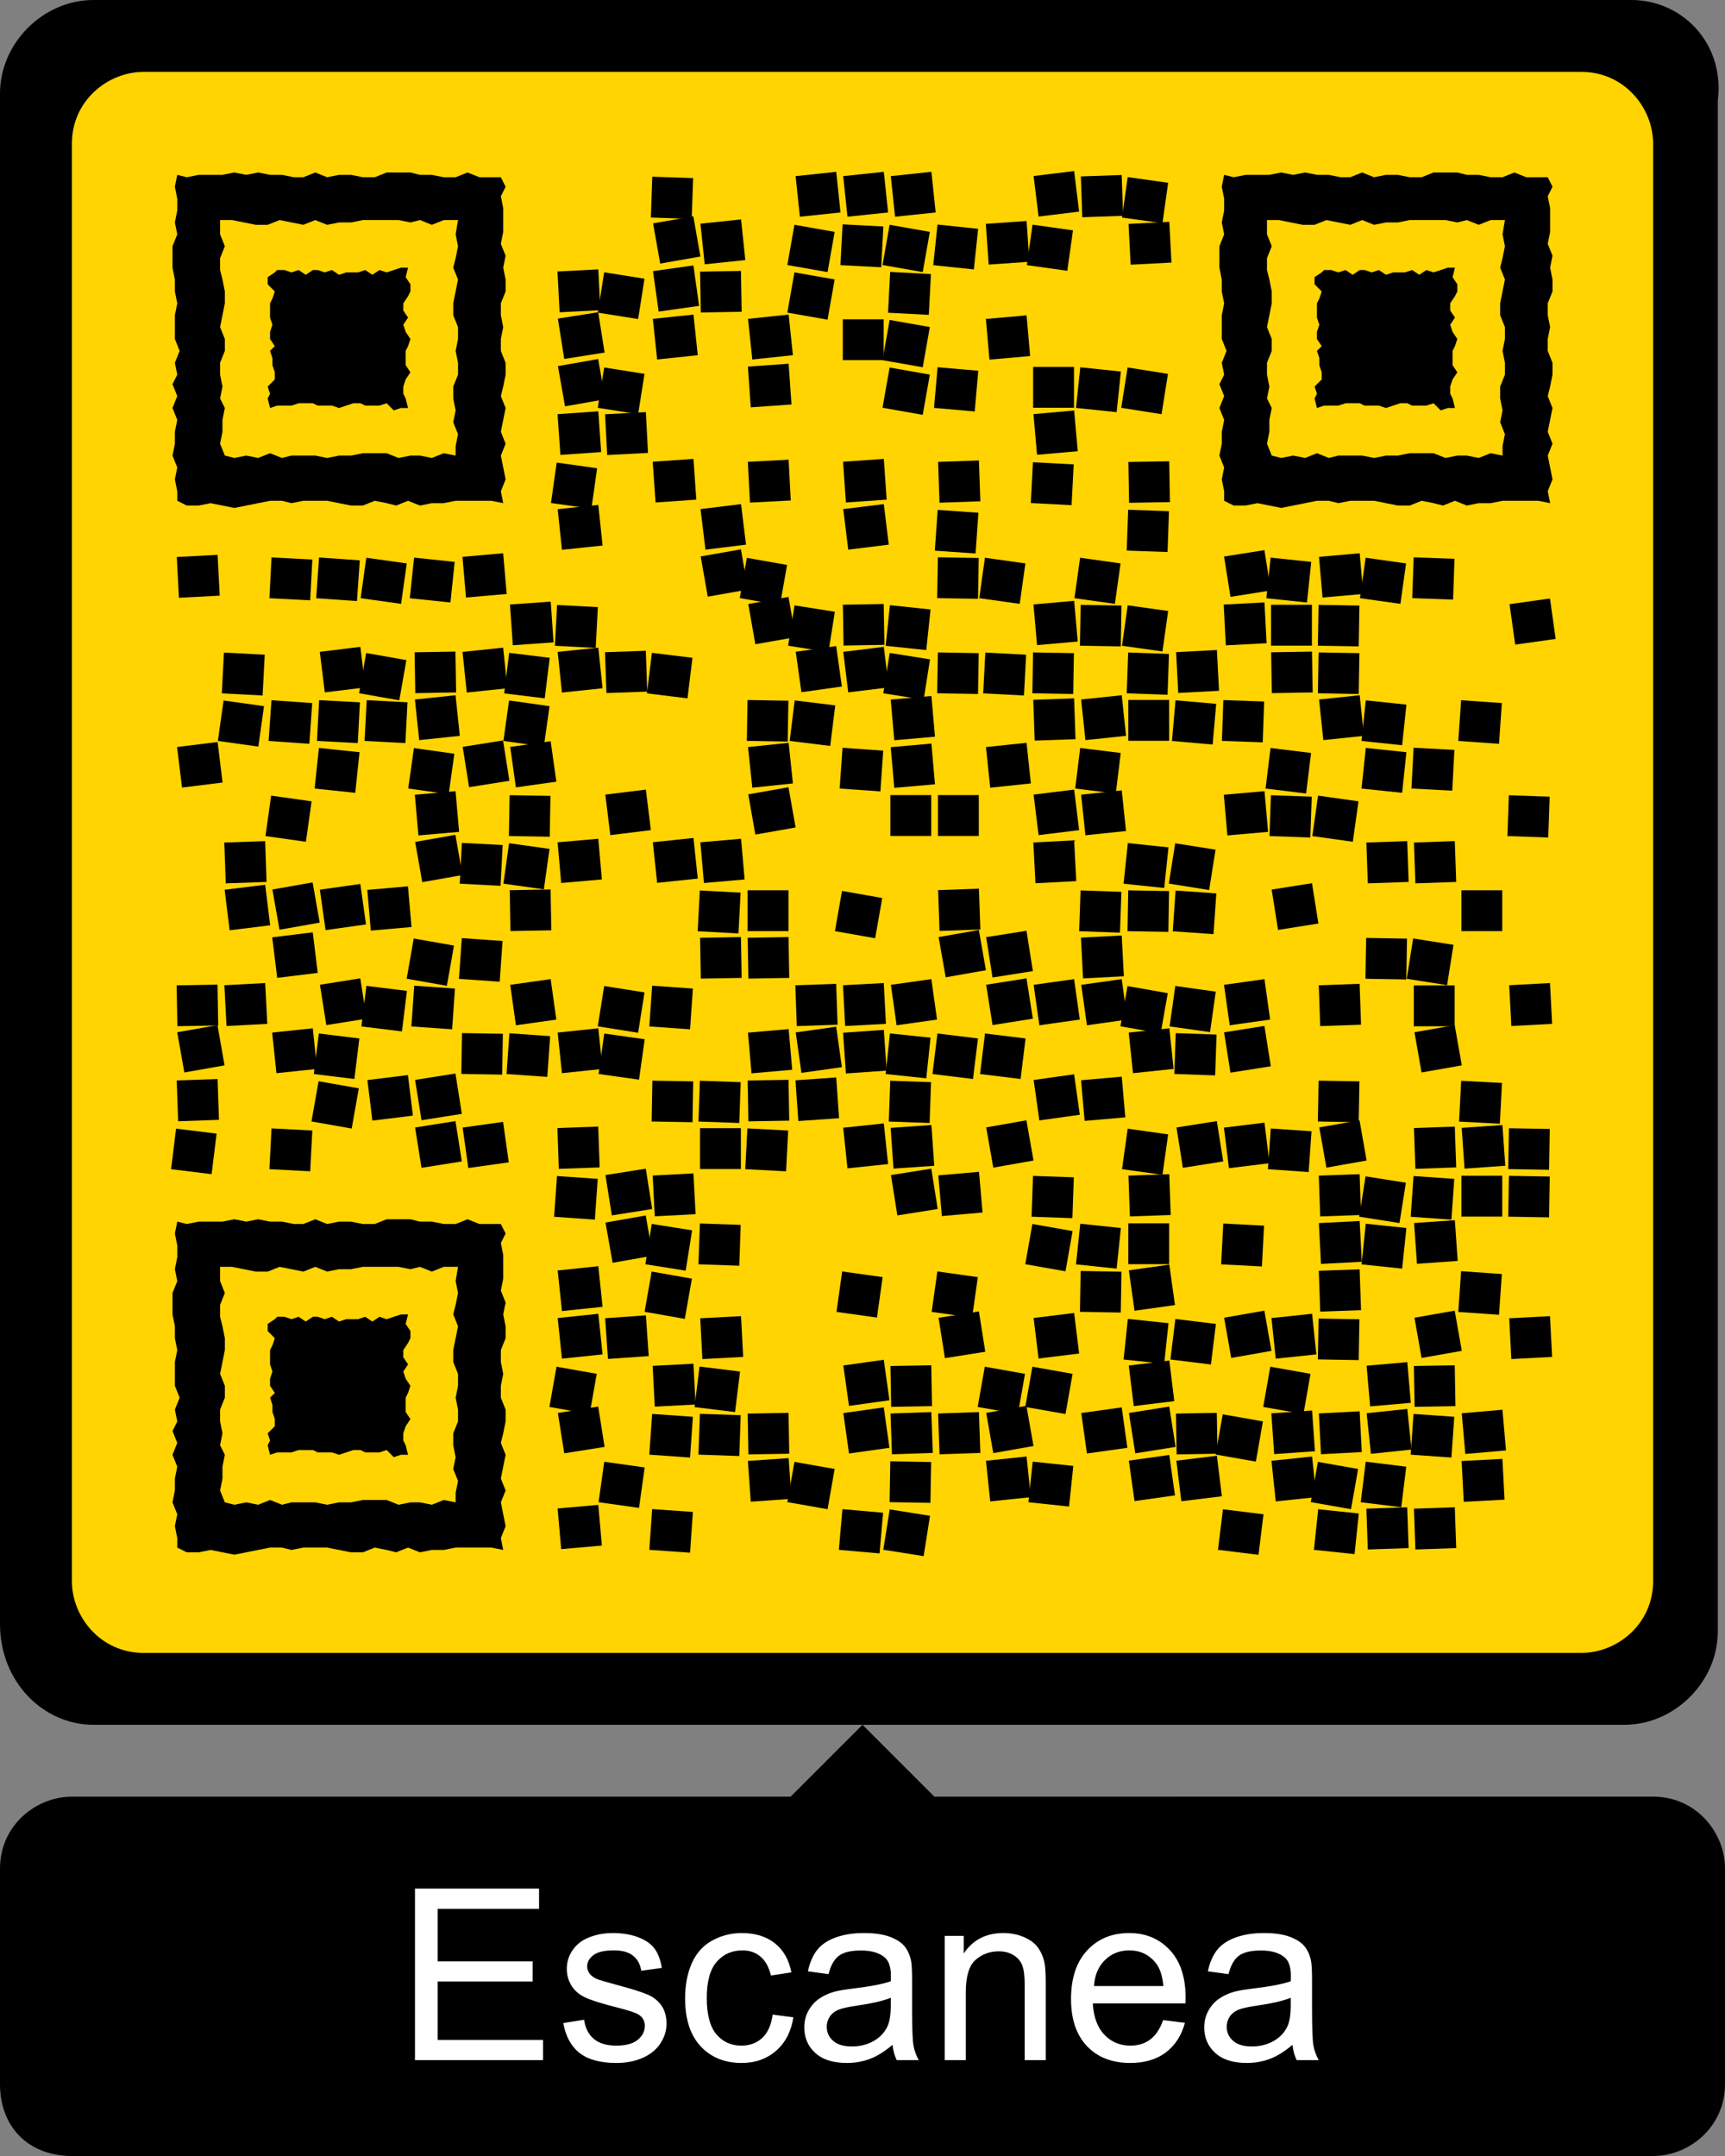 <svg xmlns="http://www.w3.org/2000/svg" xml:space="preserve" xmlns:xlink="http://www.w3.org/1999/xlink" width="870" height="1087.5" viewBox="0 0 870 1087.5">
<rect x="0" y="0" width="870" height="1087.5" fill="#808080" stroke="none"/>
<rect width="805.475" height="805.475" fill="#ffd400" x="36.25" y="36.25" />
<g transform="scale(36.25)" fill="#000000"><path d="M1.3,24l21.3,0c0.7,0,1.3-0.6,1.3-1.3l0-21.3C24,0.6,23.4,0,22.7,0L1.3,0C0.6,0,0,0.6,0,1.3l0,21.3 C0,23.4,0.6,24,1.3,24z M1,2c0-0.6,0.5-1,1-1l20,0c0.6,0,1,0.5,1,1v20c0,0.6-0.5,1-1,1L2,23c-0.6,0-1-0.5-1-1V2z"/><path d="M1,30h22c0.5,0,1-0.4,1-1v-3c0-0.5-0.4-1-1-1H13l-1-1l-1,1H1c-0.5,0-1,0.4-1,1v3C0,29.6,0.4,30,1,30z"/></g>
<g fill="#000000">
<g transform="translate(327,87) scale(4.12) rotate(2)"><rect x="0.5" y="0.5" width="5" height="5"/></g>
<g transform="translate(399,87) scale(4.12) rotate(-6)"><rect x="0.5" y="0.5" width="5" height="5"/></g>
<g transform="translate(423,87) scale(4.12) rotate(-6)"><rect x="0.5" y="0.5" width="5" height="5"/></g>
<g transform="translate(447,87) scale(4.12) rotate(-6)"><rect x="0.5" y="0.5" width="5" height="5"/></g>
<g transform="translate(519,87) scale(4.12) rotate(-7)"><rect x="0.5" y="0.5" width="5" height="5"/></g>
<g transform="translate(543,87) scale(4.12) rotate(-2)"><rect x="0.5" y="0.5" width="5" height="5"/></g>
<g transform="translate(567,87) scale(4.12) rotate(8)"><rect x="0.5" y="0.5" width="5" height="5"/></g>
<g transform="translate(327,111) scale(4.12) rotate(-10)"><rect x="0.5" y="0.5" width="5" height="5"/></g>
<g transform="translate(351,111) scale(4.12) rotate(-6)"><rect x="0.5" y="0.5" width="5" height="5"/></g>
<g transform="translate(399,111) scale(4.12) rotate(10)"><rect x="0.5" y="0.5" width="5" height="5"/></g>
<g transform="translate(423,111) scale(4.12) rotate(3)"><rect x="0.5" y="0.5" width="5" height="5"/></g>
<g transform="translate(447,111) scale(4.12) rotate(10)"><rect x="0.5" y="0.5" width="5" height="5"/></g>
<g transform="translate(471,111) scale(4.12) rotate(6)"><rect x="0.5" y="0.5" width="5" height="5"/></g>
<g transform="translate(495,111) scale(4.12) rotate(-4)"><rect x="0.5" y="0.5" width="5" height="5"/></g>
<g transform="translate(519,111) scale(4.12) rotate(8)"><rect x="0.5" y="0.5" width="5" height="5"/></g>
<g transform="translate(567,111) scale(4.12) rotate(-3)"><rect x="0.5" y="0.5" width="5" height="5"/></g>
<g transform="translate(279,135) scale(4.12) rotate(-3)"><rect x="0.5" y="0.5" width="5" height="5"/></g>
<g transform="translate(303,135) scale(4.12) rotate(9)"><rect x="0.5" y="0.5" width="5" height="5"/></g>
<g transform="translate(327,135) scale(4.12) rotate(-8)"><rect x="0.5" y="0.5" width="5" height="5"/></g>
<g transform="translate(351,135) scale(4.12) rotate(-1)"><rect x="0.5" y="0.5" width="5" height="5"/></g>
<g transform="translate(399,135) scale(4.12) rotate(10)"><rect x="0.5" y="0.5" width="5" height="5"/></g>
<g transform="translate(447,135) scale(4.12) rotate(3)"><rect x="0.5" y="0.5" width="5" height="5"/></g>
<g transform="translate(279,159) scale(4.12) rotate(-9)"><rect x="0.5" y="0.5" width="5" height="5"/></g>
<g transform="translate(327,159) scale(4.12) rotate(-6)"><rect x="0.5" y="0.5" width="5" height="5"/></g>
<g transform="translate(375,159) scale(4.12) rotate(-6)"><rect x="0.5" y="0.5" width="5" height="5"/></g>
<g transform="translate(423,159) scale(4.12) rotate(0)"><rect x="0.5" y="0.5" width="5" height="5"/></g>
<g transform="translate(447,159) scale(4.12) rotate(10)"><rect x="0.5" y="0.5" width="5" height="5"/></g>
<g transform="translate(495,159) scale(4.12) rotate(-5)"><rect x="0.5" y="0.5" width="5" height="5"/></g>
<g transform="translate(279,183) scale(4.12) rotate(-10)"><rect x="0.5" y="0.5" width="5" height="5"/></g>
<g transform="translate(303,183) scale(4.12) rotate(9)"><rect x="0.5" y="0.5" width="5" height="5"/></g>
<g transform="translate(375,183) scale(4.12) rotate(-4)"><rect x="0.5" y="0.5" width="5" height="5"/></g>
<g transform="translate(447,183) scale(4.12) rotate(10)"><rect x="0.5" y="0.5" width="5" height="5"/></g>
<g transform="translate(471,183) scale(4.12) rotate(5)"><rect x="0.5" y="0.5" width="5" height="5"/></g>
<g transform="translate(519,183) scale(4.12) rotate(0)"><rect x="0.5" y="0.5" width="5" height="5"/></g>
<g transform="translate(543,183) scale(4.12) rotate(6)"><rect x="0.5" y="0.5" width="5" height="5"/></g>
<g transform="translate(567,183) scale(4.12) rotate(9)"><rect x="0.5" y="0.5" width="5" height="5"/></g>
<g transform="translate(279,207) scale(4.12) rotate(-4)"><rect x="0.5" y="0.5" width="5" height="5"/></g>
<g transform="translate(303,207) scale(4.12) rotate(-3)"><rect x="0.5" y="0.5" width="5" height="5"/></g>
<g transform="translate(519,207) scale(4.12) rotate(-5)"><rect x="0.5" y="0.5" width="5" height="5"/></g>
<g transform="translate(279,231) scale(4.12) rotate(8)"><rect x="0.5" y="0.5" width="5" height="5"/></g>
<g transform="translate(327,231) scale(4.12) rotate(-4)"><rect x="0.5" y="0.5" width="5" height="5"/></g>
<g transform="translate(375,231) scale(4.12) rotate(-3)"><rect x="0.5" y="0.5" width="5" height="5"/></g>
<g transform="translate(423,231) scale(4.12) rotate(-4)"><rect x="0.5" y="0.5" width="5" height="5"/></g>
<g transform="translate(471,231) scale(4.12) rotate(-2)"><rect x="0.5" y="0.5" width="5" height="5"/></g>
<g transform="translate(519,231) scale(4.12) rotate(3)"><rect x="0.5" y="0.5" width="5" height="5"/></g>
<g transform="translate(567,231) scale(4.12) rotate(-1)"><rect x="0.5" y="0.5" width="5" height="5"/></g>
<g transform="translate(279,255) scale(4.12) rotate(-6)"><rect x="0.5" y="0.5" width="5" height="5"/></g>
<g transform="translate(351,255) scale(4.12) rotate(-7)"><rect x="0.5" y="0.5" width="5" height="5"/></g>
<g transform="translate(423,255) scale(4.12) rotate(-7)"><rect x="0.5" y="0.5" width="5" height="5"/></g>
<g transform="translate(471,255) scale(4.12) rotate(4)"><rect x="0.5" y="0.5" width="5" height="5"/></g>
<g transform="translate(567,255) scale(4.12) rotate(2)"><rect x="0.5" y="0.5" width="5" height="5"/></g>
<g transform="translate(87,279) scale(4.12) rotate(-3)"><rect x="0.5" y="0.5" width="5" height="5"/></g>
<g transform="translate(135,279) scale(4.12) rotate(3)"><rect x="0.5" y="0.5" width="5" height="5"/></g>
<g transform="translate(159,279) scale(4.12) rotate(4)"><rect x="0.5" y="0.5" width="5" height="5"/></g>
<g transform="translate(183,279) scale(4.12) rotate(8)"><rect x="0.5" y="0.5" width="5" height="5"/></g>
<g transform="translate(207,279) scale(4.12) rotate(6)"><rect x="0.5" y="0.5" width="5" height="5"/></g>
<g transform="translate(231,279) scale(4.12) rotate(-5)"><rect x="0.5" y="0.5" width="5" height="5"/></g>
<g transform="translate(351,279) scale(4.12) rotate(-10)"><rect x="0.5" y="0.5" width="5" height="5"/></g>
<g transform="translate(375,279) scale(4.12) rotate(10)"><rect x="0.5" y="0.5" width="5" height="5"/></g>
<g transform="translate(471,279) scale(4.12) rotate(1)"><rect x="0.5" y="0.5" width="5" height="5"/></g>
<g transform="translate(495,279) scale(4.12) rotate(8)"><rect x="0.5" y="0.5" width="5" height="5"/></g>
<g transform="translate(543,279) scale(4.12) rotate(8)"><rect x="0.5" y="0.5" width="5" height="5"/></g>
<g transform="translate(615,279) scale(4.12) rotate(-9)"><rect x="0.5" y="0.5" width="5" height="5"/></g>
<g transform="translate(639,279) scale(4.12) rotate(6)"><rect x="0.5" y="0.5" width="5" height="5"/></g>
<g transform="translate(663,279) scale(4.12) rotate(-5)"><rect x="0.5" y="0.5" width="5" height="5"/></g>
<g transform="translate(687,279) scale(4.12) rotate(8)"><rect x="0.5" y="0.5" width="5" height="5"/></g>
<g transform="translate(711,279) scale(4.12) rotate(2)"><rect x="0.5" y="0.5" width="5" height="5"/></g>
<g transform="translate(255,303) scale(4.12) rotate(-4)"><rect x="0.5" y="0.5" width="5" height="5"/></g>
<g transform="translate(279,303) scale(4.12) rotate(3)"><rect x="0.5" y="0.5" width="5" height="5"/></g>
<g transform="translate(375,303) scale(4.12) rotate(-10)"><rect x="0.5" y="0.5" width="5" height="5"/></g>
<g transform="translate(399,303) scale(4.12) rotate(9)"><rect x="0.5" y="0.5" width="5" height="5"/></g>
<g transform="translate(423,303) scale(4.12) rotate(-1)"><rect x="0.5" y="0.5" width="5" height="5"/></g>
<g transform="translate(447,303) scale(4.12) rotate(6)"><rect x="0.5" y="0.5" width="5" height="5"/></g>
<g transform="translate(519,303) scale(4.12) rotate(-5)"><rect x="0.5" y="0.5" width="5" height="5"/></g>
<g transform="translate(543,303) scale(4.12) rotate(1)"><rect x="0.5" y="0.5" width="5" height="5"/></g>
<g transform="translate(567,303) scale(4.12) rotate(8)"><rect x="0.5" y="0.5" width="5" height="5"/></g>
<g transform="translate(615,303) scale(4.12) rotate(-3)"><rect x="0.5" y="0.5" width="5" height="5"/></g>
<g transform="translate(639,303) scale(4.12) rotate(0)"><rect x="0.5" y="0.5" width="5" height="5"/></g>
<g transform="translate(663,303) scale(4.12) rotate(1)"><rect x="0.5" y="0.5" width="5" height="5"/></g>
<g transform="translate(759,303) scale(4.12) rotate(-8)"><rect x="0.5" y="0.5" width="5" height="5"/></g>
<g transform="translate(111,327) scale(4.12) rotate(3)"><rect x="0.5" y="0.5" width="5" height="5"/></g>
<g transform="translate(159,327) scale(4.12) rotate(-7)"><rect x="0.5" y="0.5" width="5" height="5"/></g>
<g transform="translate(183,327) scale(4.12) rotate(10)"><rect x="0.5" y="0.5" width="5" height="5"/></g>
<g transform="translate(207,327) scale(4.12) rotate(-1)"><rect x="0.5" y="0.5" width="5" height="5"/></g>
<g transform="translate(231,327) scale(4.12) rotate(-6)"><rect x="0.5" y="0.5" width="5" height="5"/></g>
<g transform="translate(255,327) scale(4.12) rotate(7)"><rect x="0.5" y="0.5" width="5" height="5"/></g>
<g transform="translate(279,327) scale(4.12) rotate(-6)"><rect x="0.5" y="0.5" width="5" height="5"/></g>
<g transform="translate(303,327) scale(4.12) rotate(-2)"><rect x="0.5" y="0.5" width="5" height="5"/></g>
<g transform="translate(327,327) scale(4.12) rotate(7)"><rect x="0.5" y="0.5" width="5" height="5"/></g>
<g transform="translate(399,327) scale(4.12) rotate(-8)"><rect x="0.5" y="0.5" width="5" height="5"/></g>
<g transform="translate(423,327) scale(4.12) rotate(-7)"><rect x="0.5" y="0.5" width="5" height="5"/></g>
<g transform="translate(447,327) scale(4.12) rotate(9)"><rect x="0.5" y="0.5" width="5" height="5"/></g>
<g transform="translate(471,327) scale(4.12) rotate(1)"><rect x="0.5" y="0.5" width="5" height="5"/></g>
<g transform="translate(495,327) scale(4.12) rotate(3)"><rect x="0.5" y="0.5" width="5" height="5"/></g>
<g transform="translate(519,327) scale(4.12) rotate(1)"><rect x="0.5" y="0.5" width="5" height="5"/></g>
<g transform="translate(567,327) scale(4.12) rotate(2)"><rect x="0.5" y="0.5" width="5" height="5"/></g>
<g transform="translate(591,327) scale(4.12) rotate(-3)"><rect x="0.5" y="0.5" width="5" height="5"/></g>
<g transform="translate(639,327) scale(4.12) rotate(-1)"><rect x="0.5" y="0.5" width="5" height="5"/></g>
<g transform="translate(663,327) scale(4.12) rotate(1)"><rect x="0.5" y="0.5" width="5" height="5"/></g>
<g transform="translate(111,351) scale(4.12) rotate(8)"><rect x="0.5" y="0.5" width="5" height="5"/></g>
<g transform="translate(135,351) scale(4.12) rotate(4)"><rect x="0.5" y="0.5" width="5" height="5"/></g>
<g transform="translate(159,351) scale(4.12) rotate(3)"><rect x="0.5" y="0.5" width="5" height="5"/></g>
<g transform="translate(183,351) scale(4.12) rotate(3)"><rect x="0.5" y="0.5" width="5" height="5"/></g>
<g transform="translate(207,351) scale(4.12) rotate(-6)"><rect x="0.5" y="0.5" width="5" height="5"/></g>
<g transform="translate(255,351) scale(4.12) rotate(8)"><rect x="0.5" y="0.5" width="5" height="5"/></g>
<g transform="translate(375,351) scale(4.12) rotate(1)"><rect x="0.5" y="0.5" width="5" height="5"/></g>
<g transform="translate(399,351) scale(4.12) rotate(7)"><rect x="0.5" y="0.5" width="5" height="5"/></g>
<g transform="translate(447,351) scale(4.12) rotate(-5)"><rect x="0.5" y="0.5" width="5" height="5"/></g>
<g transform="translate(519,351) scale(4.12) rotate(-2)"><rect x="0.5" y="0.5" width="5" height="5"/></g>
<g transform="translate(543,351) scale(4.12) rotate(-6)"><rect x="0.5" y="0.5" width="5" height="5"/></g>
<g transform="translate(567,351) scale(4.12) rotate(0)"><rect x="0.5" y="0.5" width="5" height="5"/></g>
<g transform="translate(591,351) scale(4.12) rotate(5)"><rect x="0.5" y="0.5" width="5" height="5"/></g>
<g transform="translate(615,351) scale(4.12) rotate(2)"><rect x="0.5" y="0.5" width="5" height="5"/></g>
<g transform="translate(663,351) scale(4.12) rotate(-6)"><rect x="0.5" y="0.5" width="5" height="5"/></g>
<g transform="translate(687,351) scale(4.12) rotate(6)"><rect x="0.5" y="0.5" width="5" height="5"/></g>
<g transform="translate(735,351) scale(4.12) rotate(4)"><rect x="0.5" y="0.5" width="5" height="5"/></g>
<g transform="translate(87,375) scale(4.12) rotate(-7)"><rect x="0.5" y="0.5" width="5" height="5"/></g>
<g transform="translate(159,375) scale(4.12) rotate(6)"><rect x="0.5" y="0.5" width="5" height="5"/></g>
<g transform="translate(207,375) scale(4.12) rotate(8)"><rect x="0.5" y="0.5" width="5" height="5"/></g>
<g transform="translate(231,375) scale(4.12) rotate(-9)"><rect x="0.5" y="0.5" width="5" height="5"/></g>
<g transform="translate(255,375) scale(4.12) rotate(-8)"><rect x="0.5" y="0.5" width="5" height="5"/></g>
<g transform="translate(375,375) scale(4.12) rotate(-6)"><rect x="0.5" y="0.5" width="5" height="5"/></g>
<g transform="translate(423,375) scale(4.12) rotate(4)"><rect x="0.5" y="0.5" width="5" height="5"/></g>
<g transform="translate(447,375) scale(4.12) rotate(-5)"><rect x="0.5" y="0.5" width="5" height="5"/></g>
<g transform="translate(495,375) scale(4.12) rotate(-6)"><rect x="0.5" y="0.5" width="5" height="5"/></g>
<g transform="translate(543,375) scale(4.12) rotate(7)"><rect x="0.5" y="0.5" width="5" height="5"/></g>
<g transform="translate(639,375) scale(4.12) rotate(7)"><rect x="0.5" y="0.5" width="5" height="5"/></g>
<g transform="translate(687,375) scale(4.12) rotate(6)"><rect x="0.5" y="0.5" width="5" height="5"/></g>
<g transform="translate(711,375) scale(4.12) rotate(3)"><rect x="0.5" y="0.5" width="5" height="5"/></g>
<g transform="translate(135,399) scale(4.12) rotate(8)"><rect x="0.5" y="0.5" width="5" height="5"/></g>
<g transform="translate(207,399) scale(4.12) rotate(-5)"><rect x="0.5" y="0.5" width="5" height="5"/></g>
<g transform="translate(255,399) scale(4.12) rotate(1)"><rect x="0.5" y="0.5" width="5" height="5"/></g>
<g transform="translate(303,399) scale(4.12) rotate(-7)"><rect x="0.5" y="0.5" width="5" height="5"/></g>
<g transform="translate(375,399) scale(4.12) rotate(-10)"><rect x="0.5" y="0.5" width="5" height="5"/></g>
<g transform="translate(447,399) scale(4.12) rotate(0)"><rect x="0.5" y="0.5" width="5" height="5"/></g>
<g transform="translate(471,399) scale(4.12) rotate(0)"><rect x="0.5" y="0.5" width="5" height="5"/></g>
<g transform="translate(519,399) scale(4.12) rotate(-7)"><rect x="0.5" y="0.5" width="5" height="5"/></g>
<g transform="translate(543,399) scale(4.12) rotate(-6)"><rect x="0.5" y="0.5" width="5" height="5"/></g>
<g transform="translate(615,399) scale(4.12) rotate(-5)"><rect x="0.5" y="0.5" width="5" height="5"/></g>
<g transform="translate(639,399) scale(4.12) rotate(2)"><rect x="0.5" y="0.5" width="5" height="5"/></g>
<g transform="translate(663,399) scale(4.12) rotate(8)"><rect x="0.5" y="0.5" width="5" height="5"/></g>
<g transform="translate(759,399) scale(4.12) rotate(2)"><rect x="0.5" y="0.5" width="5" height="5"/></g>
<g transform="translate(111,423) scale(4.12) rotate(-2)"><rect x="0.5" y="0.5" width="5" height="5"/></g>
<g transform="translate(207,423) scale(4.12) rotate(-10)"><rect x="0.5" y="0.5" width="5" height="5"/></g>
<g transform="translate(231,423) scale(4.12) rotate(3)"><rect x="0.5" y="0.5" width="5" height="5"/></g>
<g transform="translate(255,423) scale(4.12) rotate(8)"><rect x="0.5" y="0.5" width="5" height="5"/></g>
<g transform="translate(279,423) scale(4.12) rotate(-5)"><rect x="0.5" y="0.5" width="5" height="5"/></g>
<g transform="translate(327,423) scale(4.12) rotate(-6)"><rect x="0.5" y="0.5" width="5" height="5"/></g>
<g transform="translate(351,423) scale(4.12) rotate(-5)"><rect x="0.5" y="0.5" width="5" height="5"/></g>
<g transform="translate(519,423) scale(4.12) rotate(-3)"><rect x="0.5" y="0.5" width="5" height="5"/></g>
<g transform="translate(567,423) scale(4.12) rotate(6)"><rect x="0.5" y="0.5" width="5" height="5"/></g>
<g transform="translate(591,423) scale(4.12) rotate(9)"><rect x="0.5" y="0.5" width="5" height="5"/></g>
<g transform="translate(687,423) scale(4.12) rotate(-2)"><rect x="0.5" y="0.5" width="5" height="5"/></g>
<g transform="translate(711,423) scale(4.12) rotate(-2)"><rect x="0.5" y="0.5" width="5" height="5"/></g>
<g transform="translate(111,447) scale(4.12) rotate(-7)"><rect x="0.5" y="0.5" width="5" height="5"/></g>
<g transform="translate(135,447) scale(4.12) rotate(-10)"><rect x="0.5" y="0.5" width="5" height="5"/></g>
<g transform="translate(159,447) scale(4.12) rotate(-8)"><rect x="0.5" y="0.5" width="5" height="5"/></g>
<g transform="translate(183,447) scale(4.12) rotate(-5)"><rect x="0.5" y="0.5" width="5" height="5"/></g>
<g transform="translate(255,447) scale(4.12) rotate(-1)"><rect x="0.5" y="0.5" width="5" height="5"/></g>
<g transform="translate(351,447) scale(4.12) rotate(3)"><rect x="0.5" y="0.5" width="5" height="5"/></g>
<g transform="translate(375,447) scale(4.12) rotate(0)"><rect x="0.5" y="0.5" width="5" height="5"/></g>
<g transform="translate(423,447) scale(4.12) rotate(10)"><rect x="0.5" y="0.5" width="5" height="5"/></g>
<g transform="translate(471,447) scale(4.12) rotate(-2)"><rect x="0.5" y="0.5" width="5" height="5"/></g>
<g transform="translate(543,447) scale(4.12) rotate(2)"><rect x="0.5" y="0.5" width="5" height="5"/></g>
<g transform="translate(567,447) scale(4.12) rotate(1)"><rect x="0.5" y="0.5" width="5" height="5"/></g>
<g transform="translate(591,447) scale(4.12) rotate(4)"><rect x="0.5" y="0.5" width="5" height="5"/></g>
<g transform="translate(639,447) scale(4.12) rotate(-9)"><rect x="0.5" y="0.5" width="5" height="5"/></g>
<g transform="translate(735,447) scale(4.12) rotate(0)"><rect x="0.5" y="0.5" width="5" height="5"/></g>
<g transform="translate(135,471) scale(4.12) rotate(-7)"><rect x="0.5" y="0.5" width="5" height="5"/></g>
<g transform="translate(207,471) scale(4.12) rotate(10)"><rect x="0.5" y="0.5" width="5" height="5"/></g>
<g transform="translate(231,471) scale(4.12) rotate(4)"><rect x="0.5" y="0.5" width="5" height="5"/></g>
<g transform="translate(351,471) scale(4.12) rotate(-1)"><rect x="0.5" y="0.5" width="5" height="5"/></g>
<g transform="translate(375,471) scale(4.12) rotate(-1)"><rect x="0.5" y="0.5" width="5" height="5"/></g>
<g transform="translate(471,471) scale(4.12) rotate(-10)"><rect x="0.5" y="0.5" width="5" height="5"/></g>
<g transform="translate(495,471) scale(4.12) rotate(-9)"><rect x="0.5" y="0.5" width="5" height="5"/></g>
<g transform="translate(543,471) scale(4.12) rotate(-3)"><rect x="0.5" y="0.5" width="5" height="5"/></g>
<g transform="translate(687,471) scale(4.12) rotate(1)"><rect x="0.5" y="0.5" width="5" height="5"/></g>
<g transform="translate(711,471) scale(4.12) rotate(9)"><rect x="0.5" y="0.5" width="5" height="5"/></g>
<g transform="translate(87,495) scale(4.12) rotate(-1)"><rect x="0.5" y="0.5" width="5" height="5"/></g>
<g transform="translate(111,495) scale(4.12) rotate(-3)"><rect x="0.5" y="0.5" width="5" height="5"/></g>
<g transform="translate(159,495) scale(4.12) rotate(-9)"><rect x="0.5" y="0.5" width="5" height="5"/></g>
<g transform="translate(183,495) scale(4.12) rotate(7)"><rect x="0.5" y="0.5" width="5" height="5"/></g>
<g transform="translate(207,495) scale(4.12) rotate(4)"><rect x="0.5" y="0.5" width="5" height="5"/></g>
<g transform="translate(255,495) scale(4.12) rotate(-8)"><rect x="0.5" y="0.5" width="5" height="5"/></g>
<g transform="translate(303,495) scale(4.12) rotate(9)"><rect x="0.5" y="0.5" width="5" height="5"/></g>
<g transform="translate(327,495) scale(4.12) rotate(4)"><rect x="0.5" y="0.5" width="5" height="5"/></g>
<g transform="translate(399,495) scale(4.12) rotate(-2)"><rect x="0.5" y="0.5" width="5" height="5"/></g>
<g transform="translate(423,495) scale(4.12) rotate(-3)"><rect x="0.5" y="0.5" width="5" height="5"/></g>
<g transform="translate(447,495) scale(4.12) rotate(-8)"><rect x="0.5" y="0.5" width="5" height="5"/></g>
<g transform="translate(495,495) scale(4.12) rotate(-9)"><rect x="0.5" y="0.5" width="5" height="5"/></g>
<g transform="translate(519,495) scale(4.12) rotate(-8)"><rect x="0.5" y="0.5" width="5" height="5"/></g>
<g transform="translate(543,495) scale(4.12) rotate(-8)"><rect x="0.5" y="0.5" width="5" height="5"/></g>
<g transform="translate(567,495) scale(4.12) rotate(10)"><rect x="0.5" y="0.5" width="5" height="5"/></g>
<g transform="translate(591,495) scale(4.12) rotate(8)"><rect x="0.5" y="0.5" width="5" height="5"/></g>
<g transform="translate(615,495) scale(4.12) rotate(-8)"><rect x="0.5" y="0.5" width="5" height="5"/></g>
<g transform="translate(663,495) scale(4.12) rotate(-2)"><rect x="0.5" y="0.5" width="5" height="5"/></g>
<g transform="translate(711,495) scale(4.12) rotate(0)"><rect x="0.5" y="0.5" width="5" height="5"/></g>
<g transform="translate(759,495) scale(4.12) rotate(-3)"><rect x="0.5" y="0.5" width="5" height="5"/></g>
<g transform="translate(87,519) scale(4.12) rotate(-10)"><rect x="0.5" y="0.5" width="5" height="5"/></g>
<g transform="translate(135,519) scale(4.12) rotate(-6)"><rect x="0.5" y="0.5" width="5" height="5"/></g>
<g transform="translate(159,519) scale(4.12) rotate(7)"><rect x="0.5" y="0.5" width="5" height="5"/></g>
<g transform="translate(231,519) scale(4.12) rotate(1)"><rect x="0.5" y="0.5" width="5" height="5"/></g>
<g transform="translate(255,519) scale(4.12) rotate(4)"><rect x="0.5" y="0.5" width="5" height="5"/></g>
<g transform="translate(279,519) scale(4.12) rotate(-6)"><rect x="0.5" y="0.5" width="5" height="5"/></g>
<g transform="translate(303,519) scale(4.12) rotate(8)"><rect x="0.5" y="0.5" width="5" height="5"/></g>
<g transform="translate(375,519) scale(4.12) rotate(-5)"><rect x="0.5" y="0.5" width="5" height="5"/></g>
<g transform="translate(399,519) scale(4.12) rotate(-8)"><rect x="0.5" y="0.5" width="5" height="5"/></g>
<g transform="translate(423,519) scale(4.12) rotate(-4)"><rect x="0.5" y="0.5" width="5" height="5"/></g>
<g transform="translate(447,519) scale(4.12) rotate(6)"><rect x="0.5" y="0.5" width="5" height="5"/></g>
<g transform="translate(471,519) scale(4.12) rotate(7)"><rect x="0.5" y="0.5" width="5" height="5"/></g>
<g transform="translate(495,519) scale(4.12) rotate(7)"><rect x="0.5" y="0.5" width="5" height="5"/></g>
<g transform="translate(567,519) scale(4.12) rotate(-6)"><rect x="0.5" y="0.5" width="5" height="5"/></g>
<g transform="translate(591,519) scale(4.12) rotate(2)"><rect x="0.5" y="0.5" width="5" height="5"/></g>
<g transform="translate(615,519) scale(4.12) rotate(-9)"><rect x="0.5" y="0.5" width="5" height="5"/></g>
<g transform="translate(711,519) scale(4.12) rotate(-10)"><rect x="0.5" y="0.5" width="5" height="5"/></g>
<g transform="translate(87,543) scale(4.12) rotate(-2)"><rect x="0.5" y="0.5" width="5" height="5"/></g>
<g transform="translate(159,543) scale(4.12) rotate(10)"><rect x="0.5" y="0.5" width="5" height="5"/></g>
<g transform="translate(183,543) scale(4.12) rotate(-7)"><rect x="0.5" y="0.5" width="5" height="5"/></g>
<g transform="translate(207,543) scale(4.12) rotate(-9)"><rect x="0.5" y="0.5" width="5" height="5"/></g>
<g transform="translate(327,543) scale(4.12) rotate(1)"><rect x="0.5" y="0.5" width="5" height="5"/></g>
<g transform="translate(351,543) scale(4.12) rotate(2)"><rect x="0.5" y="0.5" width="5" height="5"/></g>
<g transform="translate(375,543) scale(4.12) rotate(-1)"><rect x="0.5" y="0.5" width="5" height="5"/></g>
<g transform="translate(399,543) scale(4.12) rotate(-4)"><rect x="0.5" y="0.5" width="5" height="5"/></g>
<g transform="translate(447,543) scale(4.12) rotate(2)"><rect x="0.5" y="0.5" width="5" height="5"/></g>
<g transform="translate(519,543) scale(4.12) rotate(-8)"><rect x="0.5" y="0.5" width="5" height="5"/></g>
<g transform="translate(543,543) scale(4.12) rotate(-5)"><rect x="0.5" y="0.5" width="5" height="5"/></g>
<g transform="translate(663,543) scale(4.12) rotate(1)"><rect x="0.5" y="0.5" width="5" height="5"/></g>
<g transform="translate(735,543) scale(4.12) rotate(3)"><rect x="0.5" y="0.5" width="5" height="5"/></g>
<g transform="translate(87,567) scale(4.12) rotate(7)"><rect x="0.5" y="0.5" width="5" height="5"/></g>
<g transform="translate(135,567) scale(4.12) rotate(3)"><rect x="0.5" y="0.5" width="5" height="5"/></g>
<g transform="translate(207,567) scale(4.12) rotate(-9)"><rect x="0.5" y="0.5" width="5" height="5"/></g>
<g transform="translate(231,567) scale(4.12) rotate(-8)"><rect x="0.5" y="0.5" width="5" height="5"/></g>
<g transform="translate(279,567) scale(4.12) rotate(-2)"><rect x="0.5" y="0.5" width="5" height="5"/></g>
<g transform="translate(351,567) scale(4.12) rotate(0)"><rect x="0.5" y="0.5" width="5" height="5"/></g>
<g transform="translate(375,567) scale(4.12) rotate(3)"><rect x="0.5" y="0.5" width="5" height="5"/></g>
<g transform="translate(423,567) scale(4.12) rotate(-6)"><rect x="0.5" y="0.5" width="5" height="5"/></g>
<g transform="translate(447,567) scale(4.12) rotate(-4)"><rect x="0.5" y="0.5" width="5" height="5"/></g>
<g transform="translate(495,567) scale(4.12) rotate(-10)"><rect x="0.5" y="0.5" width="5" height="5"/></g>
<g transform="translate(567,567) scale(4.12) rotate(8)"><rect x="0.5" y="0.5" width="5" height="5"/></g>
<g transform="translate(591,567) scale(4.12) rotate(-9)"><rect x="0.5" y="0.5" width="5" height="5"/></g>
<g transform="translate(615,567) scale(4.12) rotate(-7)"><rect x="0.5" y="0.5" width="5" height="5"/></g>
<g transform="translate(639,567) scale(4.12) rotate(4)"><rect x="0.5" y="0.5" width="5" height="5"/></g>
<g transform="translate(663,567) scale(4.12) rotate(-10)"><rect x="0.5" y="0.5" width="5" height="5"/></g>
<g transform="translate(711,567) scale(4.12) rotate(-2)"><rect x="0.5" y="0.5" width="5" height="5"/></g>
<g transform="translate(735,567) scale(4.12) rotate(-4)"><rect x="0.5" y="0.5" width="5" height="5"/></g>
<g transform="translate(759,567) scale(4.12) rotate(1)"><rect x="0.5" y="0.5" width="5" height="5"/></g>
<g transform="translate(279,591) scale(4.12) rotate(4)"><rect x="0.5" y="0.5" width="5" height="5"/></g>
<g transform="translate(303,591) scale(4.12) rotate(-9)"><rect x="0.5" y="0.5" width="5" height="5"/></g>
<g transform="translate(327,591) scale(4.12) rotate(-3)"><rect x="0.5" y="0.5" width="5" height="5"/></g>
<g transform="translate(447,591) scale(4.12) rotate(-9)"><rect x="0.5" y="0.5" width="5" height="5"/></g>
<g transform="translate(471,591) scale(4.12) rotate(-5)"><rect x="0.5" y="0.5" width="5" height="5"/></g>
<g transform="translate(519,591) scale(4.12) rotate(2)"><rect x="0.5" y="0.5" width="5" height="5"/></g>
<g transform="translate(567,591) scale(4.12) rotate(-2)"><rect x="0.5" y="0.5" width="5" height="5"/></g>
<g transform="translate(663,591) scale(4.12) rotate(-2)"><rect x="0.5" y="0.5" width="5" height="5"/></g>
<g transform="translate(687,591) scale(4.12) rotate(9)"><rect x="0.5" y="0.5" width="5" height="5"/></g>
<g transform="translate(711,591) scale(4.12) rotate(4)"><rect x="0.5" y="0.5" width="5" height="5"/></g>
<g transform="translate(735,591) scale(4.12) rotate(0)"><rect x="0.5" y="0.5" width="5" height="5"/></g>
<g transform="translate(759,591) scale(4.12) rotate(1)"><rect x="0.5" y="0.5" width="5" height="5"/></g>
<g transform="translate(303,615) scale(4.12) rotate(-10)"><rect x="0.5" y="0.5" width="5" height="5"/></g>
<g transform="translate(327,615) scale(4.12) rotate(9)"><rect x="0.5" y="0.5" width="5" height="5"/></g>
<g transform="translate(351,615) scale(4.12) rotate(2)"><rect x="0.5" y="0.5" width="5" height="5"/></g>
<g transform="translate(519,615) scale(4.12) rotate(10)"><rect x="0.5" y="0.5" width="5" height="5"/></g>
<g transform="translate(543,615) scale(4.12) rotate(6)"><rect x="0.5" y="0.5" width="5" height="5"/></g>
<g transform="translate(567,615) scale(4.12) rotate(0)"><rect x="0.5" y="0.5" width="5" height="5"/></g>
<g transform="translate(615,615) scale(4.12) rotate(3)"><rect x="0.5" y="0.5" width="5" height="5"/></g>
<g transform="translate(663,615) scale(4.12) rotate(-3)"><rect x="0.5" y="0.5" width="5" height="5"/></g>
<g transform="translate(687,615) scale(4.12) rotate(6)"><rect x="0.5" y="0.5" width="5" height="5"/></g>
<g transform="translate(711,615) scale(4.12) rotate(-4)"><rect x="0.5" y="0.5" width="5" height="5"/></g>
<g transform="translate(279,639) scale(4.12) rotate(-6)"><rect x="0.5" y="0.5" width="5" height="5"/></g>
<g transform="translate(327,639) scale(4.12) rotate(10)"><rect x="0.5" y="0.5" width="5" height="5"/></g>
<g transform="translate(423,639) scale(4.12) rotate(8)"><rect x="0.5" y="0.5" width="5" height="5"/></g>
<g transform="translate(471,639) scale(4.12) rotate(8)"><rect x="0.5" y="0.5" width="5" height="5"/></g>
<g transform="translate(543,639) scale(4.12) rotate(1)"><rect x="0.5" y="0.5" width="5" height="5"/></g>
<g transform="translate(567,639) scale(4.12) rotate(-8)"><rect x="0.5" y="0.5" width="5" height="5"/></g>
<g transform="translate(663,639) scale(4.12) rotate(-2)"><rect x="0.5" y="0.5" width="5" height="5"/></g>
<g transform="translate(735,639) scale(4.12) rotate(4)"><rect x="0.5" y="0.5" width="5" height="5"/></g>
<g transform="translate(279,663) scale(4.12) rotate(-6)"><rect x="0.5" y="0.5" width="5" height="5"/></g>
<g transform="translate(303,663) scale(4.12) rotate(-4)"><rect x="0.5" y="0.5" width="5" height="5"/></g>
<g transform="translate(351,663) scale(4.12) rotate(-3)"><rect x="0.5" y="0.5" width="5" height="5"/></g>
<g transform="translate(471,663) scale(4.12) rotate(-9)"><rect x="0.5" y="0.5" width="5" height="5"/></g>
<g transform="translate(519,663) scale(4.12) rotate(-7)"><rect x="0.5" y="0.5" width="5" height="5"/></g>
<g transform="translate(567,663) scale(4.12) rotate(6)"><rect x="0.5" y="0.5" width="5" height="5"/></g>
<g transform="translate(591,663) scale(4.12) rotate(7)"><rect x="0.5" y="0.5" width="5" height="5"/></g>
<g transform="translate(615,663) scale(4.12) rotate(-10)"><rect x="0.5" y="0.5" width="5" height="5"/></g>
<g transform="translate(639,663) scale(4.12) rotate(-6)"><rect x="0.5" y="0.5" width="5" height="5"/></g>
<g transform="translate(663,663) scale(4.12) rotate(1)"><rect x="0.5" y="0.5" width="5" height="5"/></g>
<g transform="translate(711,663) scale(4.12) rotate(-10)"><rect x="0.5" y="0.5" width="5" height="5"/></g>
<g transform="translate(759,663) scale(4.12) rotate(-3)"><rect x="0.5" y="0.5" width="5" height="5"/></g>
<g transform="translate(279,687) scale(4.12) rotate(10)"><rect x="0.5" y="0.5" width="5" height="5"/></g>
<g transform="translate(327,687) scale(4.12) rotate(-3)"><rect x="0.5" y="0.5" width="5" height="5"/></g>
<g transform="translate(351,687) scale(4.12) rotate(7)"><rect x="0.5" y="0.5" width="5" height="5"/></g>
<g transform="translate(423,687) scale(4.12) rotate(-8)"><rect x="0.5" y="0.5" width="5" height="5"/></g>
<g transform="translate(447,687) scale(4.12) rotate(-1)"><rect x="0.5" y="0.5" width="5" height="5"/></g>
<g transform="translate(495,687) scale(4.12) rotate(10)"><rect x="0.5" y="0.5" width="5" height="5"/></g>
<g transform="translate(519,687) scale(4.12) rotate(10)"><rect x="0.5" y="0.5" width="5" height="5"/></g>
<g transform="translate(567,687) scale(4.12) rotate(-7)"><rect x="0.5" y="0.5" width="5" height="5"/></g>
<g transform="translate(639,687) scale(4.12) rotate(10)"><rect x="0.5" y="0.5" width="5" height="5"/></g>
<g transform="translate(687,687) scale(4.12) rotate(-5)"><rect x="0.5" y="0.5" width="5" height="5"/></g>
<g transform="translate(711,687) scale(4.12) rotate(-1)"><rect x="0.5" y="0.5" width="5" height="5"/></g>
<g transform="translate(279,711) scale(4.12) rotate(-9)"><rect x="0.5" y="0.5" width="5" height="5"/></g>
<g transform="translate(327,711) scale(4.12) rotate(4)"><rect x="0.5" y="0.5" width="5" height="5"/></g>
<g transform="translate(351,711) scale(4.12) rotate(2)"><rect x="0.5" y="0.5" width="5" height="5"/></g>
<g transform="translate(375,711) scale(4.12) rotate(-1)"><rect x="0.5" y="0.5" width="5" height="5"/></g>
<g transform="translate(423,711) scale(4.12) rotate(-8)"><rect x="0.5" y="0.5" width="5" height="5"/></g>
<g transform="translate(447,711) scale(4.12) rotate(-2)"><rect x="0.5" y="0.5" width="5" height="5"/></g>
<g transform="translate(471,711) scale(4.12) rotate(-2)"><rect x="0.5" y="0.5" width="5" height="5"/></g>
<g transform="translate(495,711) scale(4.12) rotate(-10)"><rect x="0.5" y="0.5" width="5" height="5"/></g>
<g transform="translate(543,711) scale(4.12) rotate(-8)"><rect x="0.5" y="0.5" width="5" height="5"/></g>
<g transform="translate(567,711) scale(4.12) rotate(-9)"><rect x="0.5" y="0.5" width="5" height="5"/></g>
<g transform="translate(591,711) scale(4.12) rotate(-1)"><rect x="0.5" y="0.5" width="5" height="5"/></g>
<g transform="translate(615,711) scale(4.12) rotate(10)"><rect x="0.5" y="0.5" width="5" height="5"/></g>
<g transform="translate(639,711) scale(4.12) rotate(-4)"><rect x="0.5" y="0.5" width="5" height="5"/></g>
<g transform="translate(663,711) scale(4.12) rotate(-3)"><rect x="0.5" y="0.5" width="5" height="5"/></g>
<g transform="translate(687,711) scale(4.12) rotate(-6)"><rect x="0.5" y="0.5" width="5" height="5"/></g>
<g transform="translate(711,711) scale(4.12) rotate(4)"><rect x="0.5" y="0.5" width="5" height="5"/></g>
<g transform="translate(735,711) scale(4.12) rotate(-5)"><rect x="0.5" y="0.5" width="5" height="5"/></g>
<g transform="translate(303,735) scale(4.12) rotate(8)"><rect x="0.5" y="0.5" width="5" height="5"/></g>
<g transform="translate(375,735) scale(4.12) rotate(-4)"><rect x="0.5" y="0.5" width="5" height="5"/></g>
<g transform="translate(399,735) scale(4.12) rotate(10)"><rect x="0.5" y="0.5" width="5" height="5"/></g>
<g transform="translate(447,735) scale(4.12) rotate(1)"><rect x="0.5" y="0.5" width="5" height="5"/></g>
<g transform="translate(495,735) scale(4.12) rotate(-6)"><rect x="0.5" y="0.5" width="5" height="5"/></g>
<g transform="translate(519,735) scale(4.12) rotate(6)"><rect x="0.5" y="0.5" width="5" height="5"/></g>
<g transform="translate(567,735) scale(4.12) rotate(-8)"><rect x="0.5" y="0.5" width="5" height="5"/></g>
<g transform="translate(591,735) scale(4.12) rotate(-7)"><rect x="0.5" y="0.5" width="5" height="5"/></g>
<g transform="translate(639,735) scale(4.12) rotate(-6)"><rect x="0.5" y="0.5" width="5" height="5"/></g>
<g transform="translate(663,735) scale(4.12) rotate(10)"><rect x="0.5" y="0.5" width="5" height="5"/></g>
<g transform="translate(687,735) scale(4.12) rotate(7)"><rect x="0.5" y="0.5" width="5" height="5"/></g>
<g transform="translate(735,735) scale(4.12) rotate(-3)"><rect x="0.5" y="0.5" width="5" height="5"/></g>
<g transform="translate(279,759) scale(4.12) rotate(-5)"><rect x="0.5" y="0.5" width="5" height="5"/></g>
<g transform="translate(327,759) scale(4.12) rotate(4)"><rect x="0.5" y="0.5" width="5" height="5"/></g>
<g transform="translate(423,759) scale(4.12) rotate(5)"><rect x="0.5" y="0.5" width="5" height="5"/></g>
<g transform="translate(447,759) scale(4.12) rotate(9)"><rect x="0.5" y="0.5" width="5" height="5"/></g>
<g transform="translate(615,759) scale(4.12) rotate(7)"><rect x="0.5" y="0.5" width="5" height="5"/></g>
<g transform="translate(663,759) scale(4.12) rotate(6)"><rect x="0.5" y="0.5" width="5" height="5"/></g>
<g transform="translate(687,759) scale(4.12) rotate(-2)"><rect x="0.5" y="0.5" width="5" height="5"/></g>
<g transform="translate(711,759) scale(4.12) rotate(-2)"><rect x="0.5" y="0.5" width="5" height="5"/></g>
<g transform="translate(87,87)"><g transform="scale(12)"><path d="M0.2,0.1L0.1,0.6l0.1,0.5L0.2,1.6L0.1,2.1l0.1,0.5L0,3.1l0,0.5L0,4l0.1,0.5l0,0.5l0.1,0.5L0.1,6l0,0.5l0,0.5 l0.2,0.5L0.1,8l0.1,0.5L0,8.9l0.2,0.5L0,9.9l0.2,0.5l-0.1,0.5l0,0.5L0,11.9l0.2,0.5l-0.1,0.5l0.1,0.5l0,0.4L0.6,14l0.5,0l0.5-0.1 l0.5,0.1l0.5,0.1L3.1,14l0.5-0.1l0.5-0.1l0.5,0L5,13.9l0.5-0.1l0.5,0l0.5,0L7,13.9L7.5,14L8,14l0.5-0.2L9,13.9L9.4,14l0.5-0.2 l0.5,0.2l0.5-0.1l0.5,0l0.5-0.1l0.5,0l0.5,0l0.5,0l0.5,0.1l-0.1-0.5l0.2-0.5l-0.1-0.5l-0.1-0.5l0.2-0.5l-0.2-0.5l0.1-0.5L14,9.9 l-0.2-0.5L13.9,9L14,8.5L14,8l-0.2-0.5l0-0.5l0.1-0.5L13.8,6l0-0.5L14,5l0-0.5l-0.1-0.5l0.1-0.5l-0.2-0.5l0.1-0.5l0-0.5l0-0.5 l-0.1-0.5L14,0.6l-0.2-0.4l-0.4,0l-0.5,0L12.4,0l-0.5,0.2l-0.5,0l-0.5-0.1l-0.5,0L10,0l-0.5,0L9,0L8.5,0.2L8,0.2L7.5,0.1L7,0.1 L6.5,0.2L6,0L5.5,0.2L5.1,0.2L4.6,0.1L4.1,0.1L3.6,0L3.1,0.1L2.6,0L2.1,0.1l-0.5,0l-0.5,0L0.6,0.2L0.2,0.1z M11.9,11.9l-0.5-0.1 L10.9,12l-0.5-0.1L10,11.9l-0.5,0.1L9,11.8l-0.5,0l-0.5,0l-0.5,0.1l-0.5,0L6.5,12L6,11.9l-0.5,0l-0.5,0L4.6,12l-0.5-0.2L3.6,12 l-0.5-0.1L2.6,12l-0.4-0.1L2,11.4l0.1-0.5l0-0.5l0.1-0.5L2,9.5L2.1,9L2,8.5L2,8l0.2-0.5l0-0.5L2,6.5L2.1,6l0.1-0.5L2.2,5L2.1,4.5 L2,4.1l0-0.5l0.2-0.5L2,2.6L2,2l0.5,0l0.5,0.1l0.5,0.1l0.5,0L4.5,2L5,2.1l0.5,0.1L6,2l0.5,0.2L7,2.1l0.5,0L8,2l0.5,0L9,2l0.5,0 l0.5,0.1L10.4,2l0.5,0.2L11.4,2L12,2l-0.1,0.6L12,3.1l-0.1,0.5L11.8,4L12,4.5L11.9,5l-0.1,0.5l0,0.5L12,6.5L12,7l-0.1,0.5L12,8 l0,0.5l-0.2,0.5l0,0.5l0.1,0.5l-0.1,0.5l0.2,0.5l-0.1,0.5L11.9,11.9z"/></g></g>
<g transform="translate(615,87)"><g transform="scale(12)"><path d="M0.2,0.1L0.1,0.6l0.1,0.5L0.2,1.6L0.1,2.1l0.1,0.5L0,3.1l0,0.5L0,4l0.1,0.5l0,0.5l0.1,0.5L0.1,6l0,0.5l0,0.5 l0.2,0.5L0.1,8l0.1,0.5L0,8.9l0.2,0.5L0,9.9l0.2,0.5l-0.1,0.5l0,0.5L0,11.9l0.2,0.5l-0.1,0.5l0.1,0.5l0,0.4L0.6,14l0.5,0l0.5-0.1 l0.5,0.1l0.5,0.1L3.1,14l0.5-0.1l0.5-0.1l0.5,0L5,13.9l0.5-0.1l0.5,0l0.5,0L7,13.9L7.5,14L8,14l0.5-0.2L9,13.9L9.4,14l0.5-0.2 l0.5,0.2l0.5-0.1l0.5,0l0.5-0.1l0.5,0l0.5,0l0.5,0l0.5,0.1l-0.1-0.5l0.2-0.5l-0.1-0.5l-0.1-0.5l0.2-0.5l-0.2-0.5l0.1-0.5L14,9.9 l-0.2-0.5L13.9,9L14,8.5L14,8l-0.2-0.5l0-0.5l0.1-0.5L13.8,6l0-0.5L14,5l0-0.5l-0.1-0.5l0.1-0.5l-0.2-0.5l0.1-0.5l0-0.5l0-0.5 l-0.1-0.5L14,0.6l-0.2-0.4l-0.4,0l-0.5,0L12.4,0l-0.5,0.2l-0.5,0l-0.5-0.1l-0.5,0L10,0l-0.5,0L9,0L8.5,0.2L8,0.2L7.5,0.1L7,0.1 L6.5,0.2L6,0L5.5,0.2L5.1,0.2L4.6,0.1L4.1,0.1L3.6,0L3.1,0.1L2.6,0L2.1,0.1l-0.5,0l-0.5,0L0.6,0.2L0.2,0.1z M11.9,11.9l-0.5-0.1 L10.9,12l-0.5-0.1L10,11.9l-0.5,0.1L9,11.8l-0.5,0l-0.5,0l-0.5,0.1l-0.5,0L6.5,12L6,11.9l-0.5,0l-0.5,0L4.6,12l-0.5-0.2L3.6,12 l-0.5-0.1L2.6,12l-0.4-0.1L2,11.4l0.1-0.5l0-0.5l0.1-0.5L2,9.5L2.1,9L2,8.5L2,8l0.2-0.5l0-0.5L2,6.5L2.1,6l0.1-0.5L2.2,5L2.1,4.5 L2,4.1l0-0.5l0.2-0.5L2,2.6L2,2l0.5,0l0.5,0.1l0.5,0.1l0.5,0L4.5,2L5,2.1l0.5,0.1L6,2l0.5,0.2L7,2.1l0.5,0L8,2l0.5,0L9,2l0.5,0 l0.5,0.1L10.4,2l0.5,0.2L11.4,2L12,2l-0.1,0.6L12,3.1l-0.1,0.5L11.8,4L12,4.5L11.9,5l-0.1,0.5l0,0.5L12,6.5L12,7l-0.1,0.5L12,8 l0,0.5l-0.2,0.5l0,0.5l0.1,0.5l-0.1,0.5l0.2,0.5l-0.1,0.5L11.9,11.9z"/></g></g>
<g transform="translate(87,615)"><g transform="scale(12)"><path d="M0.2,0.1L0.1,0.6l0.1,0.5L0.2,1.6L0.1,2.1l0.1,0.5L0,3.1l0,0.5L0,4l0.1,0.5l0,0.5l0.1,0.5L0.1,6l0,0.5l0,0.5 l0.2,0.5L0.1,8l0.1,0.5L0,8.9l0.2,0.5L0,9.9l0.2,0.5l-0.1,0.5l0,0.5L0,11.9l0.2,0.5l-0.1,0.5l0.1,0.5l0,0.4L0.6,14l0.5,0l0.5-0.1 l0.5,0.1l0.5,0.1L3.1,14l0.5-0.1l0.5-0.1l0.5,0L5,13.9l0.5-0.1l0.5,0l0.5,0L7,13.9L7.5,14L8,14l0.5-0.2L9,13.9L9.4,14l0.5-0.2 l0.5,0.2l0.5-0.1l0.5,0l0.5-0.1l0.5,0l0.5,0l0.5,0l0.5,0.1l-0.1-0.5l0.2-0.5l-0.1-0.5l-0.1-0.5l0.2-0.5l-0.2-0.5l0.1-0.5L14,9.9 l-0.2-0.5L13.9,9L14,8.5L14,8l-0.2-0.5l0-0.5l0.1-0.5L13.8,6l0-0.5L14,5l0-0.5l-0.1-0.5l0.1-0.5l-0.2-0.5l0.1-0.5l0-0.5l0-0.5 l-0.1-0.5L14,0.6l-0.2-0.4l-0.4,0l-0.5,0L12.4,0l-0.5,0.2l-0.5,0l-0.5-0.1l-0.5,0L10,0l-0.5,0L9,0L8.5,0.2L8,0.2L7.5,0.1L7,0.1 L6.5,0.2L6,0L5.5,0.2L5.1,0.2L4.6,0.1L4.1,0.1L3.6,0L3.1,0.1L2.6,0L2.1,0.1l-0.5,0l-0.5,0L0.6,0.2L0.2,0.1z M11.9,11.9l-0.5-0.1 L10.9,12l-0.5-0.1L10,11.9l-0.5,0.1L9,11.8l-0.5,0l-0.5,0l-0.5,0.1l-0.5,0L6.5,12L6,11.9l-0.5,0l-0.5,0L4.6,12l-0.5-0.2L3.6,12 l-0.5-0.1L2.6,12l-0.4-0.1L2,11.4l0.1-0.5l0-0.5l0.1-0.5L2,9.5L2.1,9L2,8.5L2,8l0.2-0.5l0-0.5L2,6.5L2.1,6l0.1-0.5L2.2,5L2.1,4.5 L2,4.1l0-0.5l0.2-0.5L2,2.6L2,2l0.5,0l0.5,0.1l0.5,0.1l0.5,0L4.5,2L5,2.1l0.5,0.1L6,2l0.5,0.2L7,2.1l0.5,0L8,2l0.5,0L9,2l0.5,0 l0.5,0.1L10.4,2l0.5,0.2L11.4,2L12,2l-0.1,0.6L12,3.1l-0.1,0.5L11.8,4L12,4.5L11.9,5l-0.1,0.5l0,0.5L12,6.5L12,7l-0.1,0.5L12,8 l0,0.5l-0.2,0.5l0,0.5l0.1,0.5l-0.1,0.5l0.2,0.5l-0.1,0.5L11.9,11.9z"/></g></g>
<g transform="translate(135,135)"><g transform="scale(12)"><polygon points="5.9,5.9 5.6,5.9 5.3,6 5,5.7 4.7,5.8 4.4,5.8 4.1,5.8 3.9,5.7 3.6,5.7 3.3,5.8 3,5.9 2.7,5.8 2.4,5.8 2.1,5.8 1.9,5.7 1.6,5.7 1.3,5.7 1,5.8 0.7,5.8 0.4,5.8 0.1,5.9 0,5.5 0.1,5.3 0,5 0.3,4.7 0.3,4.4 0.2,4.1 0.2,3.8 0.1,3.5 0.3,3.3 0.1,3 0.1,2.7 0.2,2.4 0.1,2.1 0.1,1.8 0.1,1.5 0.2,1.3 0.3,1 0,0.7 0,0.4 0.3,0.2 0.4,0.1 0.7,0.1 1,0.2 1.3,0.1 1.6,0.3 1.9,0.1 2.1,0.1 2.4,0.2 2.7,0.1 3,0.3 3.3,0.2 3.6,0.2 3.8,0.2 4.1,0.1 4.4,0.3 4.7,0.1 5,0.2 5.3,0.1 5.6,0 5.9,0 5.8,0.4 6,0.7 6,1 5.9,1.2 5.7,1.5 5.7,1.8 5.9,2.1 5.7,2.4 5.8,2.7 6,3 5.9,3.3 5.8,3.5 5.8,3.8 5.8,4.1 6,4.4 5.8,4.7 5.7,5 5.7,5.3 5.8,5.5"/></g></g>
<g transform="translate(663,135)"><g transform="scale(12)"><polygon points="5.9,5.9 5.6,5.9 5.3,6 5,5.7 4.7,5.8 4.4,5.8 4.1,5.8 3.9,5.7 3.6,5.7 3.3,5.8 3,5.9 2.7,5.8 2.4,5.8 2.1,5.8 1.9,5.7 1.6,5.7 1.3,5.7 1,5.8 0.7,5.8 0.4,5.8 0.1,5.9 0,5.5 0.1,5.3 0,5 0.3,4.7 0.3,4.4 0.2,4.1 0.2,3.8 0.1,3.5 0.3,3.3 0.1,3 0.1,2.7 0.2,2.4 0.1,2.1 0.1,1.8 0.1,1.5 0.2,1.3 0.3,1 0,0.7 0,0.4 0.3,0.2 0.4,0.1 0.7,0.1 1,0.2 1.3,0.1 1.6,0.3 1.9,0.1 2.1,0.1 2.4,0.2 2.7,0.1 3,0.3 3.3,0.2 3.6,0.2 3.8,0.2 4.1,0.1 4.4,0.3 4.7,0.1 5,0.2 5.3,0.1 5.6,0 5.9,0 5.8,0.4 6,0.7 6,1 5.9,1.2 5.7,1.5 5.7,1.8 5.9,2.1 5.7,2.4 5.8,2.7 6,3 5.9,3.3 5.8,3.5 5.8,3.8 5.8,4.1 6,4.4 5.8,4.7 5.7,5 5.7,5.3 5.8,5.5"/></g></g>
<g transform="translate(135,663)"><g transform="scale(12)"><polygon points="5.9,5.9 5.6,5.9 5.3,6 5,5.7 4.7,5.8 4.4,5.8 4.1,5.8 3.9,5.7 3.6,5.7 3.3,5.8 3,5.9 2.7,5.8 2.4,5.8 2.1,5.8 1.9,5.7 1.6,5.7 1.3,5.7 1,5.8 0.7,5.8 0.4,5.8 0.1,5.9 0,5.5 0.1,5.3 0,5 0.3,4.7 0.3,4.4 0.2,4.1 0.2,3.8 0.1,3.5 0.3,3.3 0.1,3 0.1,2.7 0.2,2.4 0.1,2.1 0.1,1.8 0.1,1.5 0.2,1.3 0.3,1 0,0.7 0,0.4 0.3,0.2 0.4,0.1 0.7,0.1 1,0.2 1.3,0.1 1.6,0.3 1.9,0.1 2.1,0.1 2.4,0.2 2.7,0.1 3,0.3 3.3,0.2 3.6,0.2 3.8,0.2 4.1,0.1 4.4,0.3 4.7,0.1 5,0.2 5.3,0.1 5.6,0 5.9,0 5.8,0.4 6,0.7 6,1 5.9,1.2 5.7,1.5 5.7,1.8 5.9,2.1 5.7,2.4 5.8,2.7 6,3 5.9,3.3 5.8,3.5 5.8,3.8 5.8,4.1 6,4.4 5.8,4.7 5.7,5 5.7,5.3 5.8,5.5"/></g></g>
</g><g transform="translate(199.729,894.167) scale(1.209)"><path fill="#FFFFFF" d="M7.91,119.922l0-71.582l51.758,0l0,8.447l-42.285,0l0,21.924l39.6,0l0,8.398l-39.6,0l0,24.365l43.945,0l0,8.447l-53.418,0z M69.775,104.443l8.691-1.367q0.732,5.225,4.077,8.008t9.351,2.783q6.055,0,8.984-2.466t2.93-5.786q0-2.979-2.588-4.688q-1.807-1.172-8.984-2.979q-9.668-2.441-13.403-4.224t-5.664-4.932t-1.929-6.958q0-3.467,1.587-6.421t4.321-4.907q2.051-1.514,5.591-2.563t7.593-1.05q6.104,0,10.718,1.758t6.812,4.761t3.027,8.032l-8.594,1.172q-0.586-4.004-3.394-6.25t-7.935-2.246q-6.055,0-8.643,2.002t-2.588,4.688q0,1.709,1.074,3.076q1.074,1.416,3.369,2.344q1.318,0.488,7.764,2.246q9.326,2.49,13.013,4.077t5.786,4.614t2.1,7.52q0,4.395-2.563,8.276t-7.397,6.006t-10.938,2.124q-10.107,0-15.405-4.199t-6.763-12.451z M157.129,100.928l8.643,1.123q-1.416,8.936-7.251,13.989t-14.331,5.054q-10.645,0-17.114-6.958t-6.47-19.946q0-8.398,2.783-14.697t8.472-9.448t12.378-3.149q8.447,0,13.818,4.272t6.885,12.134l-8.545,1.318q-1.221-5.225-4.321-7.861t-7.495-2.637q-6.641,0-10.791,4.761t-4.15,15.063q0,10.449,4.004,15.186t10.449,4.736q5.176,0,8.643-3.174t4.395-9.766z M207.129,113.525q-4.883,4.15-9.399,5.859t-9.692,1.709q-8.545,0-13.135-4.175t-4.59-10.669q0-3.809,1.733-6.958t4.541-5.054t6.323-2.881q2.588-0.684,7.812-1.318q10.645-1.27,15.674-3.027q0.049-1.807,0.049-2.295q0-5.371-2.49-7.568q-3.369-2.979-10.01-2.979q-6.201,0-9.155,2.173t-4.37,7.69l-8.594-1.172q1.172-5.518,3.857-8.911t7.764-5.225t11.768-1.831q6.641,0,10.791,1.562t6.104,3.931t2.734,5.981q0.439,2.246,0.439,8.105l0,11.719q0,12.256,0.562,15.503t2.222,6.226l-9.18,0q-1.367-2.734-1.758-6.396z M206.396,93.896q-4.785,1.953-14.355,3.32q-5.42,0.781-7.666,1.758t-3.467,2.856t-1.221,4.175q0,3.516,2.661,5.859t7.788,2.344q5.078,0,9.033-2.222t5.811-6.079q1.416-2.979,1.416-8.789l0-3.223z M228.906,119.922l0-51.855l7.91,0l0,7.373q5.713-8.545,16.504-8.545q4.688,0,8.618,1.685t5.884,4.419t2.734,6.494q0.488,2.441,0.488,8.545l0,31.885l-8.789,0l0-31.543q0-5.371-1.025-8.032t-3.638-4.248t-6.128-1.587q-5.615,0-9.692,3.564t-4.077,13.525l0,28.32l-8.789,0z M320.02,103.223l9.082,1.123q-2.148,7.959-7.959,12.354t-14.844,4.395q-11.377,0-18.042-7.007t-6.665-19.653q0-13.086,6.738-20.312t17.48-7.227q10.4,0,16.992,7.08t6.592,19.922q0,0.781-0.049,2.344l-38.672,0q0.488,8.545,4.834,13.086t10.84,4.541q4.834,0,8.252-2.539t5.42-8.105z M291.162,89.014l28.955,0q-0.586-6.543-3.32-9.814q-4.199-5.078-10.889-5.078q-6.055,0-10.181,4.053t-4.565,10.84z M373.975,113.525q-4.883,4.15-9.399,5.859t-9.692,1.709q-8.545,0-13.135-4.175t-4.59-10.669q0-3.809,1.733-6.958t4.541-5.054t6.323-2.881q2.588-0.684,7.812-1.318q10.645-1.27,15.674-3.027q0.049-1.807,0.049-2.295q0-5.371-2.49-7.568q-3.369-2.979-10.01-2.979q-6.201,0-9.155,2.173t-4.37,7.69l-8.594-1.172q1.172-5.518,3.857-8.911t7.764-5.225t11.768-1.831q6.641,0,10.791,1.562t6.104,3.931t2.734,5.981q0.439,2.246,0.439,8.105l0,11.719q0,12.256,0.562,15.503t2.222,6.226l-9.18,0q-1.367-2.734-1.758-6.396z M373.242,93.896q-4.785,1.953-14.355,3.32q-5.42,0.781-7.666,1.758t-3.467,2.856t-1.221,4.175q0,3.516,2.661,5.859t7.788,2.344q5.078,0,9.033-2.222t5.811-6.079q1.416-2.979,1.416-8.789l0-3.223z"/></g></svg>